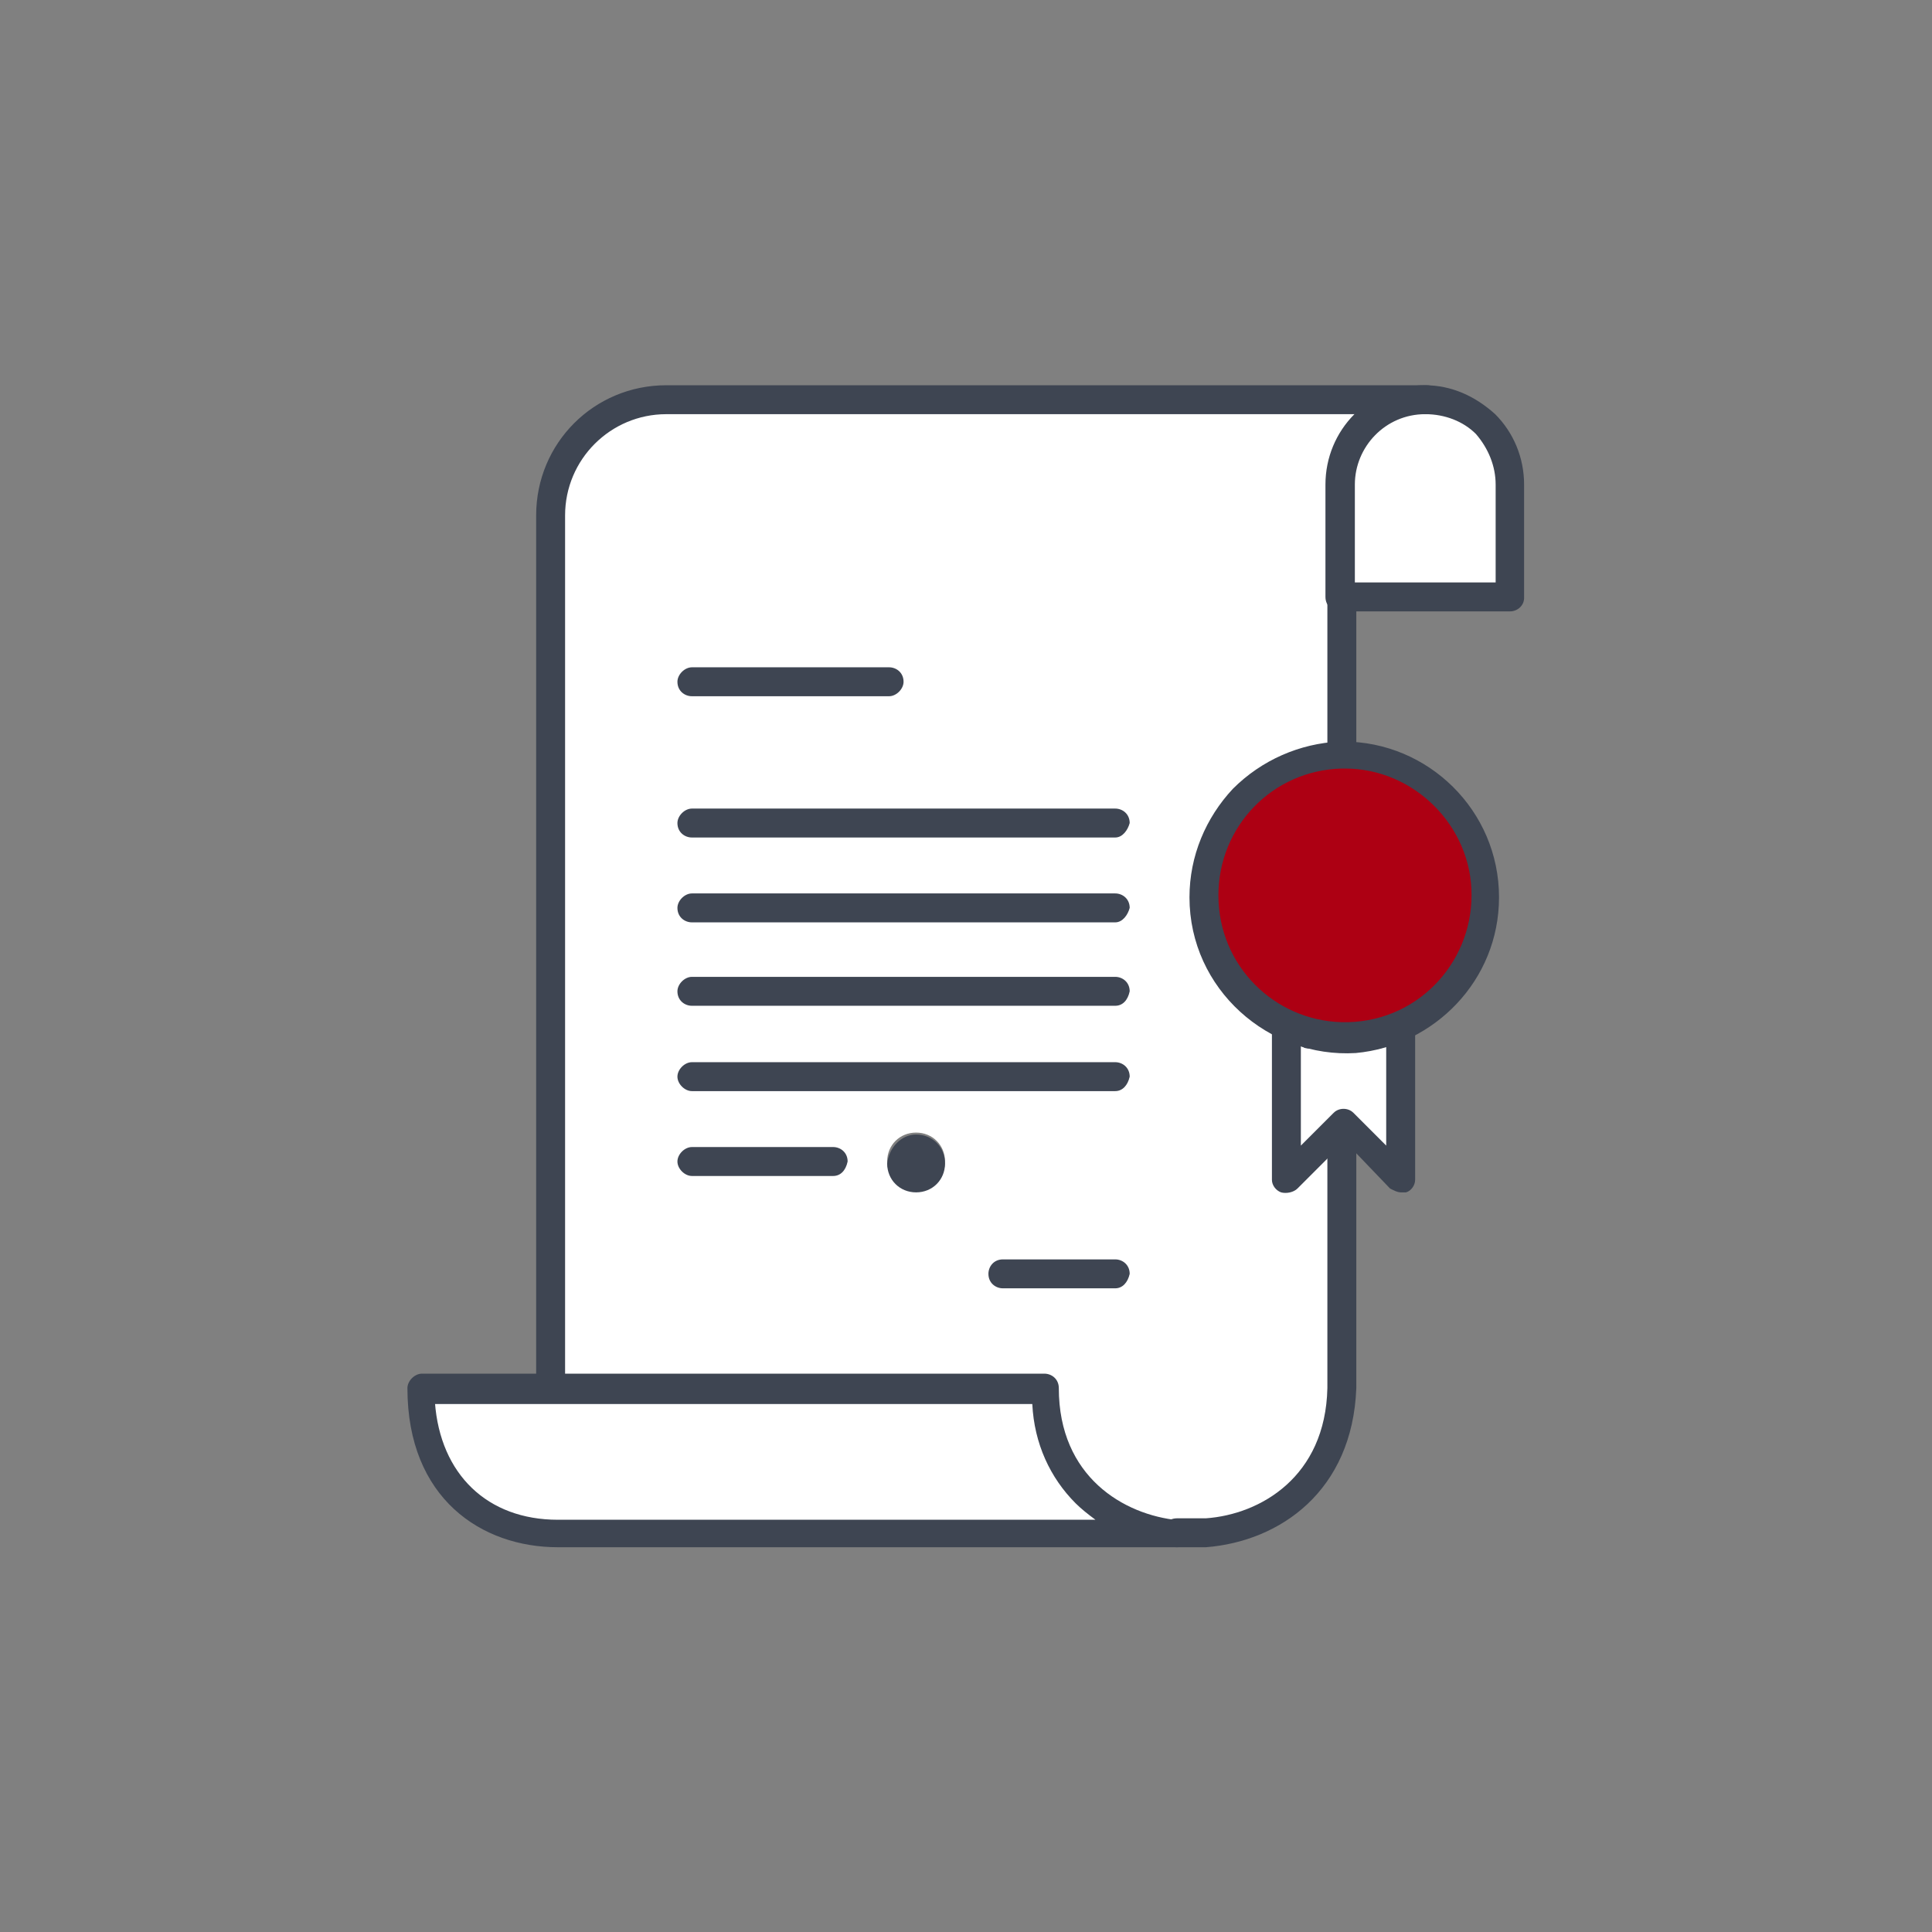 <svg xmlns="http://www.w3.org/2000/svg" xmlns:xlink="http://www.w3.org/1999/xlink" id="Livello_1" x="0px" y="0px" viewBox="0 0 400.7 400.7" style="enable-background:new 0 0 400.7 400.7;" xml:space="preserve"><rect x="0" y="0" width="400.7" height="400.7" fill="#808080" stroke="none"/><style type="text/css">	.st0{fill:#AD0013;}	.st1{fill:#3D4451;}	.st2{fill:none;}	.st3{fill:#AD0013;stroke:#AD0013;stroke-width:2;stroke-miterlimit:10;}	.st4{fill-rule:evenodd;clip-rule:evenodd;fill:#AD0013;}	.st5{fill:#FFFFFF;}	.st6{fill:#3D4451;stroke:#3D4451;stroke-miterlimit:10;}	.st7{fill:#CC6666;}	.st8{fill:#AC0013;}	.st9{fill:#A01108;}	.st10{fill:#3F454F;}	.st11{fill:#3E4552;}</style><g>	<path class="st5" d="M313.2,100.5v23.3h-35.3v-23.3c0-9.8,7.9-17.6,17.6-17.6c4.9,0,9.4,1.9,12.4,5.3  C311.3,91.1,313.2,95.6,313.2,100.5z"></path>	<path class="st5" d="M277.9,264.5v23.6c-0.4,18.8-13.5,28.9-27.8,30h-6c-14.3-1.5-27.4-11.3-27.4-30h-101h-1.5v-93.8v-87.5  c0-13.1,10.9-24,24-24h134h5.6h17.6c-9.8,0-17.6,7.9-17.6,17.6v23.3 M196,240.9c0-3.4-2.6-6-6-6s-6,2.6-6,6s2.6,6,6,6  C193.4,246.9,196,244.3,196,240.9z"></path>	<path class="st5" d="M244.1,317.8H115.7c-15.4,0-28.5-10.5-28.5-30h26.7h1.5h101C216.7,306.6,229.8,316.7,244.1,317.8z"></path>	<path class="st11" d="M190,235.3c3.4,0,6,2.6,6,6c0,3.4-2.6,6-6,6s-6-2.6-6-6C184.4,237.9,187,235.3,190,235.3z"></path>	<path class="st11" d="M250.1,320.9h-6c-1.5,0-3-1.1-3-3c0-1.5,1.1-3,3-3h6c11.3-0.8,24.8-8.6,25.2-27v-164c0-1.5,1.1-3,3-3  c1.5,0,3,1.5,3,3v164C280.5,309.2,265.5,319.7,250.1,320.9C250.5,320.9,250.5,320.9,250.1,320.9z"></path>	<path class="st11" d="M244.1,320.9H115.7c-15.8,0-31.2-10.1-31.2-33c0-1.5,1.5-3,3-3h129.1c1.5,0,3,1.1,3,3  c0,18.4,13.5,26.3,24.8,27.4c1.5,0,2.6,1.5,2.6,3S245.6,320.9,244.1,320.9z M90.2,290.8c1.1,15,10.9,24.4,25.5,24.4h111.5  c-1.5-1.1-3-2.3-4.1-3.4c-5.3-5.3-8.6-12.4-9-20.6H90.2V290.8z"></path>	<path class="st11" d="M114.2,290.8c-1.5,0-3-1.1-3-3V106.9c0-15,12-27,27-27h157.7c1.5,0,3,1.1,3,3c0,1.5-1.1,3-3,3H138.2  c-11.6,0-21,9.4-21,21v180.9C116.8,289.3,115.7,290.8,114.2,290.8z"></path>	<path class="st11" d="M313.2,126.8h-35.3c-1.5,0-3-1.1-3-3v-23.3c0-11.3,9-20.6,20.6-20.6c5.6,0,10.5,2.3,14.6,6  c3.8,3.8,6,9,6,14.6v23.3C316.2,125.6,314.7,126.8,313.2,126.8z M280.9,120.8h29.3v-20.3c0-3.8-1.5-7.5-4.1-10.5  c-2.6-2.6-6.4-4.1-10.5-4.1c-8.3,0-14.6,6.8-14.6,14.6V120.8z"></path>	<path class="st11" d="M184.4,144.4h-40.9c-1.5,0-3-1.1-3-3c0-1.5,1.5-3,3-3h40.9c1.5,0,3,1.1,3,3  C187.4,142.9,185.9,144.4,184.4,144.4z"></path>	<path class="st11" d="M231.3,173.7h-87.8c-1.5,0-3-1.1-3-3c0-1.5,1.5-3,3-3h87.8c1.5,0,3,1.1,3,3  C233.9,172.2,232.8,173.7,231.3,173.7z"></path>	<path class="st11" d="M231.3,191.3h-87.8c-1.5,0-3-1.1-3-3c0-1.5,1.5-3,3-3h87.8c1.5,0,3,1.1,3,3  C233.9,189.8,232.8,191.3,231.3,191.3z"></path>	<path class="st11" d="M231.3,208.6h-87.8c-1.5,0-3-1.1-3-3c0-1.5,1.5-3,3-3h87.8c1.5,0,3,1.1,3,3  C233.9,207.5,232.8,208.6,231.3,208.6z"></path>	<path class="st11" d="M231.3,226.3h-87.8c-1.5,0-3-1.5-3-3c0-1.5,1.5-3,3-3h87.8c1.5,0,3,1.1,3,3  C233.9,225.1,232.8,226.3,231.3,226.3z"></path>	<path class="st11" d="M172.8,243.9h-29.3c-1.5,0-3-1.5-3-3c0-1.5,1.5-3,3-3h29.3c1.5,0,3,1.1,3,3  C175.4,242.8,174.3,243.9,172.8,243.9z"></path>	<path class="st11" d="M231.3,267.2H208c-1.5,0-3-1.1-3-3c0-1.5,1.1-3,3-3h23.3c1.5,0,3,1.1,3,3C233.9,266,232.8,267.2,231.3,267.2z  "></path>	<path class="st0" d="M279,156.8c-0.4,0-0.4,0-0.8,0c-15.8,0.4-28.5,13.5-28.5,29.3c0,13.5,9,24.4,21,28.2  c18.4,5.6,37.5-8.6,37.5-28.2C308.3,169.9,295.1,156.8,279,156.8z"></path>	<path class="st5" d="M267,212.7v31.9l10.9-10.9l0.8-0.8l11.6,11.6v-31.9C283.5,216.1,274.5,216.1,267,212.7z"></path>	<path class="st11" d="M290.6,247.3c-0.8,0-1.5-0.4-2.3-0.8l-9.4-9.8l-9.8,9.8c-0.8,0.8-2.3,1.1-3.4,0.8c-1.1-0.4-1.9-1.5-1.9-2.6  v-31.9c0-2.3,2.3-3.4,4.1-2.6c1.1,0.4,3,1.1,4.1,1.5c1.5,0.4,2.6,1.9,2.3,3.4c-0.4,1.5-1.9,2.6-3.4,2.3c-0.4,0-0.8-0.4-1.1-0.4  v20.6l6.8-6.8c1.1-1.1,3-1.1,4.1,0l6.8,6.8v-20.6c-0.4,0-0.8,0.4-1.1,0.4c-1.5,0.4-3-0.8-3.4-2.3s0.8-3,2.3-3.4  c1.1-0.4,3-0.8,4.1-1.5c1.9-0.8,4.1,0.4,4.1,2.6v31.9c0,1.1-0.8,2.3-1.9,2.6C291.4,247.3,291,247.3,290.6,247.3z"></path>	<path class="st11" d="M246.7,186.1c0-8.6,3.4-16.5,9-22.5c6-6,13.9-9.4,22.1-9.8c0.4,0,0.8,0,0.8,0c17.6,0,32.3,14.3,32.3,32.3  c0,17.3-13.5,30.8-29.7,32.3C263.2,219.5,246.7,205.2,246.7,186.1z M279,159.4c-0.4,0-0.4,0-0.8,0c-14.3,0.4-25.5,12-25.5,26.3  c0,14.6,11.6,25.9,25.5,26.3c15.4,0.4,27-12,27-26.3C305.3,171.4,293.3,159.4,279,159.4z"></path></g></svg>